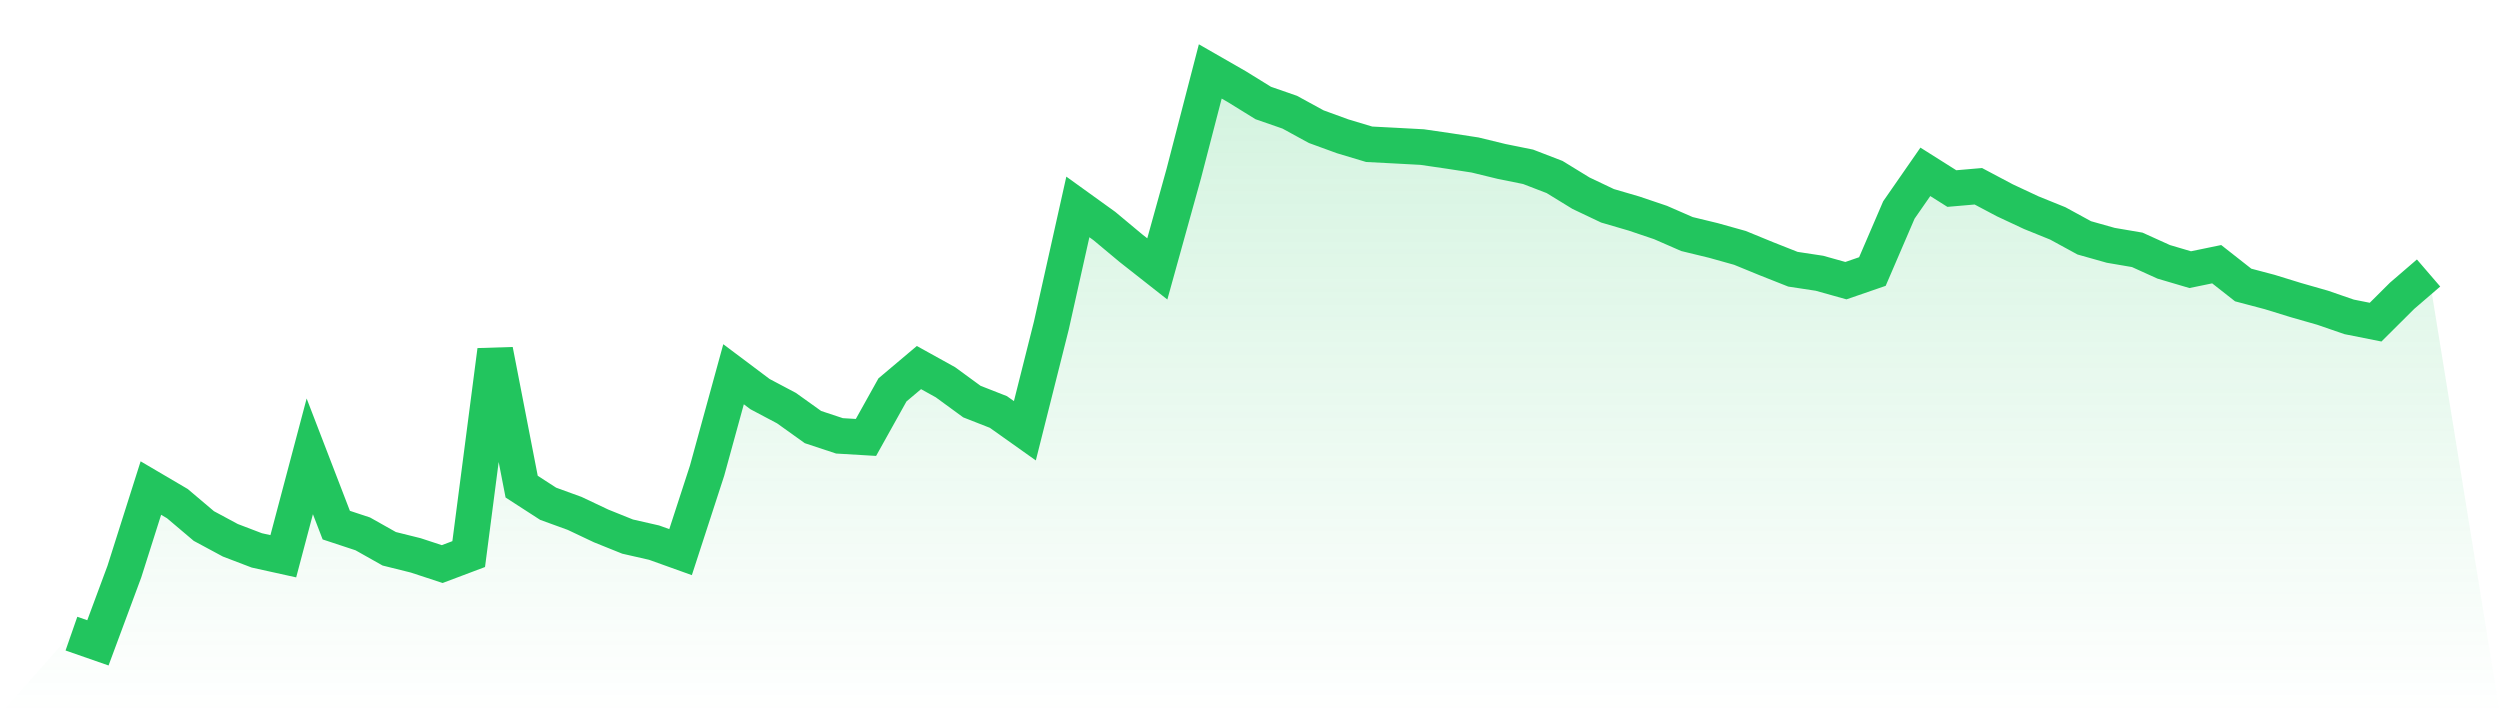 <svg viewBox="0 0 140 40" xmlns="http://www.w3.org/2000/svg">
<defs>
<linearGradient id="gradient" x1="0" x2="0" y1="0" y2="1">
<stop offset="0%" stop-color="#22c55e" stop-opacity="0.2"/>
<stop offset="100%" stop-color="#22c55e" stop-opacity="0"/>
</linearGradient>
</defs>
<path d="M4,35.483 L4,35.483 L5.483,36 L6.966,32.006 L8.449,27.331 L9.933,28.203 L11.416,29.458 L12.899,30.256 L14.382,30.822 L15.865,31.15 L17.348,25.556 L18.831,29.407 L20.315,29.897 L21.798,30.732 L23.281,31.101 L24.764,31.588 L26.247,31.029 L27.73,19.621 L29.213,27.252 L30.697,28.211 L32.18,28.75 L33.663,29.452 L35.146,30.049 L36.629,30.387 L38.112,30.919 L39.596,26.358 L41.079,20.958 L42.562,22.071 L44.045,22.856 L45.528,23.917 L47.011,24.408 L48.494,24.496 L49.978,21.834 L51.461,20.584 L52.944,21.406 L54.427,22.489 L55.91,23.071 L57.393,24.123 L58.876,18.228 L60.36,11.588 L61.843,12.656 L63.326,13.893 L64.809,15.059 L66.292,9.718 L67.775,4 L69.258,4.851 L70.742,5.768 L72.225,6.283 L73.708,7.093 L75.191,7.634 L76.674,8.079 L78.157,8.156 L79.64,8.236 L81.124,8.452 L82.607,8.68 L84.09,9.041 L85.573,9.341 L87.056,9.912 L88.539,10.821 L90.022,11.525 L91.506,11.959 L92.989,12.46 L94.472,13.107 L95.955,13.467 L97.438,13.882 L98.921,14.49 L100.404,15.077 L101.888,15.302 L103.371,15.717 L104.854,15.206 L106.337,11.759 L107.82,9.623 L109.303,10.559 L110.787,10.431 L112.27,11.217 L113.753,11.911 L115.236,12.511 L116.719,13.32 L118.202,13.738 L119.685,13.991 L121.169,14.663 L122.652,15.101 L124.135,14.795 L125.618,15.96 L127.101,16.352 L128.584,16.809 L130.067,17.233 L131.551,17.745 L133.034,18.04 L134.517,16.564 L136,15.288 L140,40 L0,40 z" fill="url(#gradient)"/>
<path d="M4,35.483 L4,35.483 L5.483,36 L6.966,32.006 L8.449,27.331 L9.933,28.203 L11.416,29.458 L12.899,30.256 L14.382,30.822 L15.865,31.15 L17.348,25.556 L18.831,29.407 L20.315,29.897 L21.798,30.732 L23.281,31.101 L24.764,31.588 L26.247,31.029 L27.73,19.621 L29.213,27.252 L30.697,28.211 L32.18,28.75 L33.663,29.452 L35.146,30.049 L36.629,30.387 L38.112,30.919 L39.596,26.358 L41.079,20.958 L42.562,22.071 L44.045,22.856 L45.528,23.917 L47.011,24.408 L48.494,24.496 L49.978,21.834 L51.461,20.584 L52.944,21.406 L54.427,22.489 L55.91,23.071 L57.393,24.123 L58.876,18.228 L60.36,11.588 L61.843,12.656 L63.326,13.893 L64.809,15.059 L66.292,9.718 L67.775,4 L69.258,4.851 L70.742,5.768 L72.225,6.283 L73.708,7.093 L75.191,7.634 L76.674,8.079 L78.157,8.156 L79.64,8.236 L81.124,8.452 L82.607,8.68 L84.09,9.041 L85.573,9.341 L87.056,9.912 L88.539,10.821 L90.022,11.525 L91.506,11.959 L92.989,12.46 L94.472,13.107 L95.955,13.467 L97.438,13.882 L98.921,14.49 L100.404,15.077 L101.888,15.302 L103.371,15.717 L104.854,15.206 L106.337,11.759 L107.82,9.623 L109.303,10.559 L110.787,10.431 L112.27,11.217 L113.753,11.911 L115.236,12.511 L116.719,13.32 L118.202,13.738 L119.685,13.991 L121.169,14.663 L122.652,15.101 L124.135,14.795 L125.618,15.96 L127.101,16.352 L128.584,16.809 L130.067,17.233 L131.551,17.745 L133.034,18.04 L134.517,16.564 L136,15.288" fill="none" stroke="#22c55e" stroke-width="2"/>
</svg>